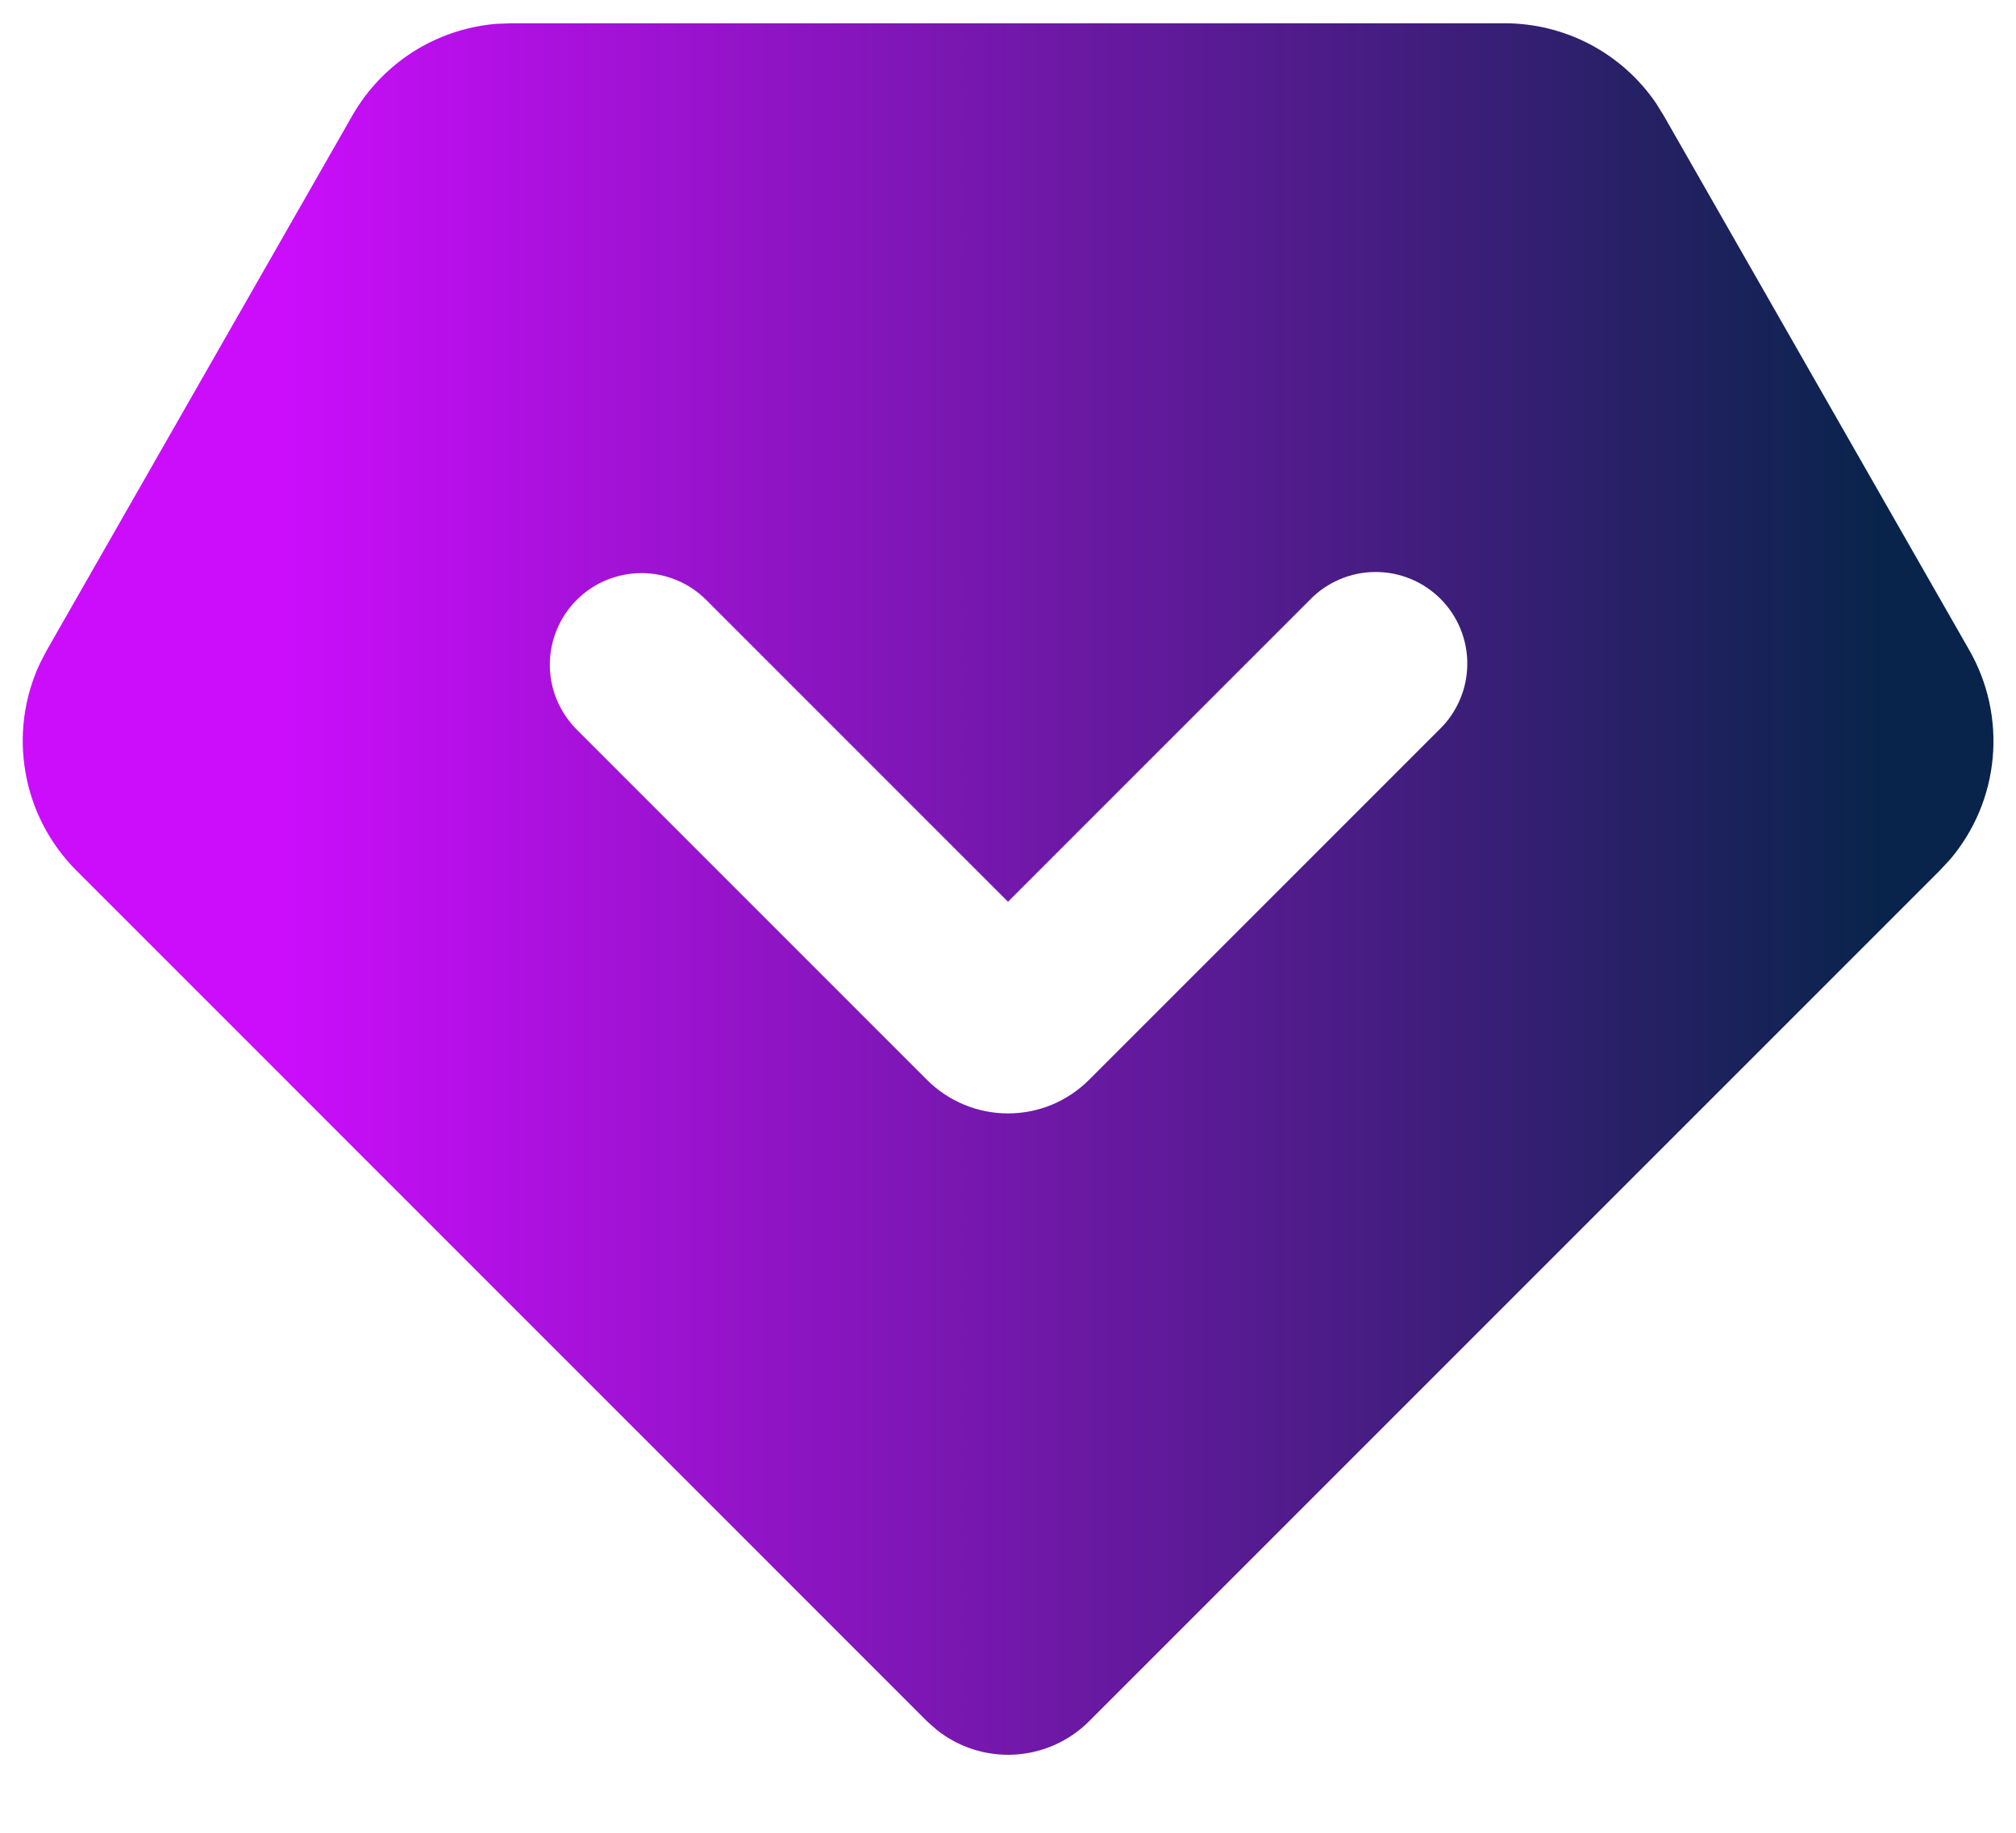 <svg width="22" height="20" viewBox="0 0 22 20" fill="none" xmlns="http://www.w3.org/2000/svg">
<path fill-rule="evenodd" clip-rule="evenodd" d="M16.42 0.254C16.745 0.254 17.065 0.333 17.352 0.484C17.639 0.635 17.885 0.854 18.069 1.122L18.156 1.262L21.49 7.094C21.694 7.45 21.783 7.86 21.746 8.268C21.709 8.677 21.547 9.064 21.282 9.377L21.168 9.5L11.885 18.783C11.667 19.001 11.377 19.13 11.07 19.147C10.762 19.164 10.459 19.067 10.219 18.874L10.117 18.784L0.834 9.5C0.544 9.21 0.35 8.838 0.279 8.434C0.207 8.031 0.261 7.615 0.434 7.243L0.512 7.093L3.845 1.261C4.006 0.979 4.234 0.741 4.507 0.566C4.781 0.392 5.094 0.287 5.417 0.26L5.58 0.254H16.42ZM6.293 6.547C6.106 6.734 6 6.989 6 7.254C6 7.519 6.106 7.773 6.293 7.961L10.116 11.784C10.232 11.9 10.37 11.992 10.522 12.055C10.673 12.118 10.836 12.15 11 12.15C11.164 12.15 11.327 12.118 11.479 12.055C11.63 11.992 11.768 11.9 11.884 11.784L15.707 7.961C15.803 7.869 15.879 7.758 15.931 7.636C15.984 7.514 16.011 7.383 16.012 7.25C16.014 7.118 15.988 6.986 15.938 6.863C15.888 6.74 15.813 6.628 15.72 6.535C15.626 6.441 15.514 6.366 15.391 6.316C15.268 6.266 15.136 6.24 15.004 6.242C14.871 6.243 14.74 6.27 14.618 6.323C14.496 6.375 14.385 6.451 14.293 6.547L11 9.84L7.707 6.547C7.52 6.359 7.265 6.254 7 6.254C6.735 6.254 6.481 6.359 6.293 6.547Z" fill="url(#paint0_linear_335_7)"/>
<defs>
<linearGradient id="paint0_linear_335_7" x1="3" y1="8" x2="20.5" y2="8" gradientUnits="userSpaceOnUse">
<stop stop-color="#CC0DFC"/>
<stop offset="1" stop-color="#09244B"/>
</linearGradient>
</defs>
</svg>
